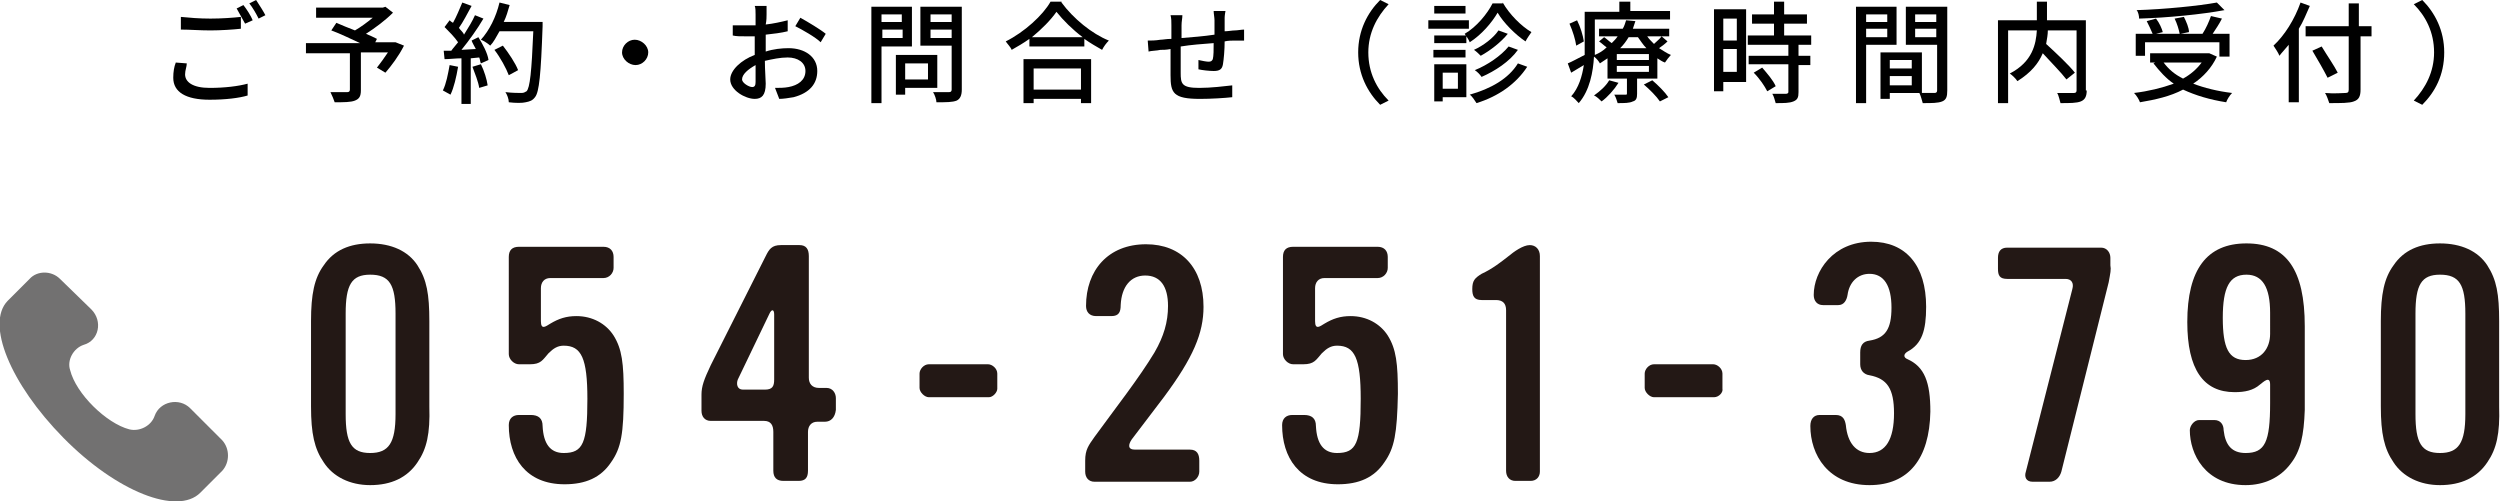 <?xml version="1.0" encoding="utf-8"?>
<!-- Generator: Adobe Illustrator 25.0.1, SVG Export Plug-In . SVG Version: 6.00 Build 0)  -->
<svg version="1.1" id="レイヤー_1" xmlns="http://www.w3.org/2000/svg" xmlns:xlink="http://www.w3.org/1999/xlink" x="0px"
	 y="0px" viewBox="0 0 295.8 59.3" style="enable-background:new 0 0 295.8 59.3;" xml:space="preserve">
<style type="text/css">
	.st0{fill:#231815;}
	.st1{fill:#727171;}
</style>
<g>
	<g>
		<g>
			<path class="st0" d="M49.4,54.7c-1.2,1.8-3.1,2.7-5.6,2.7c-2.4,0-4.4-1-5.5-2.7c-1.1-1.6-1.5-3.4-1.5-6.6V38
				c0-3.2,0.4-5.1,1.5-6.6c1.2-1.8,3.1-2.6,5.5-2.6c2.5,0,4.5,0.9,5.6,2.6c1.1,1.7,1.4,3.4,1.4,6.6v10.1
				C50.9,51.3,50.5,53.1,49.4,54.7z M46.8,37.1c0-3.4-0.7-4.6-3-4.6c-2.2,0-2.9,1.2-2.9,4.6v11.9c0,3.4,0.7,4.6,2.9,4.6
				c2.2,0,3-1.2,3-4.6V37.1z"/>
			<path class="st0" d="M72.3,54.7c-1.2,1.8-3,2.6-5.5,2.6c-4.6,0-6.6-3.2-6.6-7c0-0.8,0.5-1.2,1.2-1.2h1.4c0.9,0,1.4,0.4,1.4,1.3
				c0.1,2.1,0.9,3.2,2.5,3.2c2.3,0,2.8-1.2,2.8-6.4c0-4.8-0.7-6.3-2.8-6.3c-0.7,0-1.2,0.3-1.8,0.9c-0.7,0.8-0.9,1.3-2.2,1.3h-1.3
				c-0.6,0-1.2-0.6-1.2-1.2V30.4c0-0.8,0.4-1.2,1.2-1.2h10c0.8,0,1.2,0.5,1.2,1.2v1.3c0,0.6-0.5,1.2-1.2,1.2h-6.3
				c-0.7,0-1.1,0.5-1.1,1.2V38c0,1.1,0.6,0.6,1.1,0.3c1-0.6,1.9-0.9,3.1-0.9c1.9,0,3.5,0.9,4.4,2.3c1,1.6,1.2,3.3,1.2,6.9
				C73.8,51.3,73.5,53,72.3,54.7z"/>
			<path class="st0" d="M97.6,49.9h-0.9c-0.7,0-1.1,0.5-1.1,1.2v4.6c0,0.8-0.3,1.2-1.1,1.2h-1.8c-0.8,0-1.2-0.4-1.2-1.2v-4.6
				c0-0.8-0.3-1.3-1.1-1.3h-6.3c-0.7,0-1.1-0.5-1.1-1.2v-1.9c0-1,0.3-1.8,1.1-3.5l6.5-12.9c0.4-0.8,0.7-1.3,1.8-1.3h2.2
				c0.8,0,1.1,0.5,1.1,1.3v14.4c0,0.7,0.4,1.2,1.2,1.2h0.9c0.7,0,1.1,0.6,1.1,1.2v1.4C98.8,49.4,98.3,49.9,97.6,49.9z M91.6,37.2
				c0-0.6-0.3-0.7-0.6,0l-3.7,7.7c-0.2,0.5-0.1,1.2,0.6,1.2h2.6c0.9,0,1.1-0.4,1.1-1.2V37.2z"/>
			<path class="st0" d="M117,47h-7.1c-0.5,0-1.1-0.6-1.1-1.1v-1.7c0-0.5,0.5-1.1,1.1-1.1h7c0.5,0,1.1,0.5,1.1,1.1v1.8
				C118,46.4,117.5,47,117,47z"/>
			<path class="st0" d="M137.7,47l-3.8,5c-0.4,0.6-0.5,1.2,0.4,1.2h6.5c0.8,0,1.1,0.5,1.1,1.3v1.3c0,0.6-0.5,1.2-1.1,1.2h-11.3
				c-0.7,0-1.1-0.5-1.1-1.2v-1.3c0-1.3,0.4-1.8,1.1-2.8c2.4-3.3,5.3-7,7.1-10c1.1-1.9,1.6-3.6,1.6-5.5c0-2.3-0.9-3.6-2.7-3.6
				c-1.7,0-2.8,1.3-2.9,3.5c0,0.8-0.2,1.3-1.1,1.3h-1.8c-0.8,0-1.2-0.5-1.2-1.2c0-4.2,2.6-7.3,7.1-7.3c4.2,0,6.8,2.8,6.8,7.4
				C142.4,39.4,141.2,42.3,137.7,47z"/>
			<path class="st0" d="M163.8,54.7c-1.2,1.8-3,2.6-5.5,2.6c-4.6,0-6.6-3.2-6.6-7c0-0.8,0.5-1.2,1.2-1.2h1.4c0.9,0,1.4,0.4,1.4,1.3
				c0.1,2.1,0.9,3.2,2.5,3.2c2.3,0,2.8-1.2,2.8-6.4c0-4.8-0.7-6.3-2.8-6.3c-0.7,0-1.2,0.3-1.8,0.9c-0.7,0.8-0.9,1.3-2.2,1.3H153
				c-0.6,0-1.2-0.6-1.2-1.2V30.4c0-0.8,0.4-1.2,1.2-1.2h10c0.8,0,1.2,0.5,1.2,1.2v1.3c0,0.6-0.5,1.2-1.2,1.2h-6.3
				c-0.7,0-1.1,0.5-1.1,1.2V38c0,1.1,0.6,0.6,1.1,0.3c1-0.6,1.9-0.9,3.1-0.9c1.9,0,3.5,0.9,4.4,2.3c1,1.6,1.2,3.3,1.2,6.9
				C165.3,51.3,165,53,163.8,54.7z"/>
			<path class="st0" d="M181.1,56.9h-1.8c-0.7,0-1.1-0.5-1.1-1.2v-19c0-0.8-0.4-1.2-1.2-1.2h-1.7c-0.9,0-1.1-0.5-1.1-1.3
				c0-1,0.3-1.3,1.1-1.8c1.3-0.6,2.3-1.4,3.2-2.1c0.6-0.5,1.7-1.3,2.5-1.3c0.7,0,1.2,0.5,1.2,1.3v25.5
				C182.2,56.4,181.8,56.9,181.1,56.9z"/>
			<path class="st0" d="M202.8,47h-7.1c-0.5,0-1.1-0.6-1.1-1.1v-1.7c0-0.5,0.5-1.1,1.1-1.1h7c0.5,0,1.1,0.5,1.1,1.1v1.8
				C203.9,46.4,203.4,47,202.8,47z"/>
			<path class="st0" d="M221.2,57.4c-4.9,0-7-3.6-7-7c0-0.8,0.4-1.3,1.1-1.3h1.9c0.9,0,1.1,0.6,1.2,1.2c0.2,2.1,1.2,3.3,2.8,3.3
				c1.9,0,2.9-1.6,2.9-4.7c0-2.9-0.8-4.1-2.9-4.5c-0.7-0.1-1.1-0.6-1.1-1.3v-1.4c0-0.8,0.3-1.3,1.1-1.4c1.9-0.3,2.6-1.4,2.6-3.9
				c0-2.6-0.9-4-2.6-4c-1.4,0-2.4,1-2.6,2.5c-0.1,0.6-0.4,1.2-1.1,1.2h-1.8c-0.7,0-1.1-0.5-1.1-1.2c0-2.8,2.3-6.3,6.8-6.3
				c4.1,0,6.5,2.8,6.5,7.7c0,2.8-0.5,4.4-2.2,5.3c-0.5,0.3-0.5,0.7,0,0.9c2,0.9,2.7,2.7,2.7,6.2C228.3,54.3,225.8,57.4,221.2,57.4z"
				/>
			<path class="st0" d="M249.5,33.4l-5.6,22.4c-0.2,0.7-0.7,1.2-1.4,1.2h-2c-0.8,0-1-0.6-0.8-1.2l5.5-21.6c0.2-0.7-0.1-1.2-0.8-1.2
				h-6.9c-0.9,0-1.1-0.4-1.1-1.2v-1.3c0-0.7,0.3-1.2,1.1-1.2h11.1c0.7,0,1.1,0.6,1.1,1.2v0.9C249.8,31.9,249.7,32.3,249.5,33.4z"/>
			<path class="st0" d="M271,54.9c-1.2,1.6-3.1,2.5-5.3,2.5c-4.8,0-6.6-3.7-6.6-6.5c0-0.5,0.5-1.2,1.1-1.2h1.8
				c0.7,0,1.1,0.5,1.1,1.2c0.2,1.8,1,2.7,2.6,2.7c2.3,0,2.9-1.3,2.9-5.9v-2.2c0-1.1-0.8-0.3-1.2,0c-0.8,0.7-1.8,0.9-3,0.9
				c-3.7,0-5.6-2.7-5.6-8.3c0-6.2,2.3-9.3,7-9.3c4.7,0,6.9,3.1,6.9,9.8v9.9C272.6,51.5,272.2,53.4,271,54.9z M268.6,37
				c0-3-0.9-4.5-2.8-4.5c-2,0-2.8,1.5-2.8,5.1c0,3.6,0.7,5,2.7,5c1.9,0,2.9-1.4,2.9-3.1V37z"/>
			<path class="st0" d="M294.3,54.7c-1.2,1.8-3.1,2.7-5.6,2.7c-2.4,0-4.4-1-5.5-2.7c-1.1-1.6-1.5-3.4-1.5-6.6V38
				c0-3.2,0.4-5.1,1.5-6.6c1.2-1.8,3.1-2.6,5.5-2.6c2.5,0,4.5,0.9,5.6,2.6c1.1,1.7,1.4,3.4,1.4,6.6v10.1
				C295.8,51.3,295.4,53.1,294.3,54.7z M291.7,37.1c0-3.4-0.7-4.6-3-4.6c-2.2,0-2.9,1.2-2.9,4.6v11.9c0,3.4,0.7,4.6,2.9,4.6
				c2.2,0,3-1.2,3-4.6V37.1z"/>
		</g>
	</g>
	<g>
		<g>
			<path class="st1" d="M26.3,52.1l-3.8-3.8c-1.3-1.3-3.6-0.8-4.2,0.9c-0.4,1.2-1.8,1.9-3,1.6c-2.7-0.7-6.3-4.2-7-7
				c-0.4-1.2,0.4-2.6,1.6-3c1.8-0.5,2.3-2.8,0.9-4.2L7.1,33C6.1,32,4.4,32,3.5,33l-2.6,2.6c-2.6,2.7,0.3,9.8,6.6,16.2
				S21,61,23.7,58.3l2.6-2.6C27.2,54.7,27.2,53.1,26.3,52.1z"/>
		</g>
	</g>
	<g>
		<path d="M21.9,8.8c0,0.9,0.9,1.6,2.9,1.6c1.8,0,3.4-0.2,4.5-0.5l0,1.4c-1,0.3-2.6,0.5-4.5,0.5c-2.8,0-4.3-0.9-4.3-2.6
			c0-0.7,0.1-1.3,0.3-1.8l1.3,0.1C22.1,7.9,21.9,8.3,21.9,8.8z M24.9,2.2c1.3,0,2.7-0.1,3.6-0.2v1.4c-0.9,0.1-2.4,0.2-3.6,0.2
			c-1.3,0-2.4-0.1-3.5-0.1V2C22.4,2.1,23.6,2.2,24.9,2.2z M29.9,2.4l-0.9,0.4c-0.3-0.5-0.7-1.3-1-1.8l0.8-0.4
			C29.2,1.1,29.7,1.9,29.9,2.4z M31.4,1.8l-0.8,0.4c-0.3-0.6-0.7-1.3-1.1-1.8l0.8-0.4C30.7,0.6,31.2,1.4,31.4,1.8z"/>
		<path d="M47.8,5.4c-0.6,1.2-1.5,2.4-2.2,3.2l-1-0.6c0.4-0.5,0.9-1.2,1.3-1.8h-3.2v4.5c0,0.7-0.2,1-0.7,1.2
			c-0.5,0.2-1.3,0.2-2.4,0.2c-0.1-0.3-0.3-0.8-0.5-1.2c0.8,0,1.8,0,2,0c0.2,0,0.3-0.1,0.3-0.3V6.3h-5.2V5.1h6.4
			c-1.1-0.5-2.3-1.1-3.4-1.5l0.6-0.9c0.7,0.3,1.4,0.6,2.2,0.9c0.7-0.4,1.5-1,2.1-1.5h-6.7V0.9h7.9l0.3-0.1l0.9,0.7
			c-0.9,0.9-2.1,1.8-3.2,2.5c0.5,0.2,0.9,0.4,1.3,0.6l-0.2,0.4h2.4L46.8,5L47.8,5.4z"/>
		<path d="M54.2,7.9c-0.2,1.2-0.5,2.5-0.9,3.3c-0.2-0.1-0.7-0.4-0.9-0.5c0.4-0.8,0.6-1.9,0.8-3L54.2,7.9z M56.6,4.4
			c0.5,0.8,1.1,1.9,1.2,2.7l-0.9,0.4c-0.1-0.2-0.1-0.5-0.2-0.7l-1,0.1v5.4h-1.1V6.9c-0.7,0-1.4,0.1-2,0.1L52.5,6l0.9,0
			c0.2-0.3,0.5-0.6,0.8-1c-0.4-0.6-1.1-1.3-1.6-1.8l0.6-0.8c0.1,0.1,0.2,0.2,0.4,0.3c0.4-0.7,0.8-1.7,1.1-2.4l1.1,0.4
			c-0.5,0.9-1,1.9-1.5,2.6c0.2,0.3,0.5,0.5,0.6,0.8c0.5-0.8,1-1.6,1.3-2.3l1,0.4c-0.7,1.2-1.7,2.6-2.6,3.7l1.7-0.1
			c-0.2-0.4-0.4-0.7-0.5-1L56.6,4.4z M56.9,7.6c0.4,0.8,0.7,1.8,0.8,2.5l-1,0.3c-0.1-0.7-0.5-1.7-0.8-2.5L56.9,7.6z M64.2,3.1
			c-0.2,5.7-0.4,7.8-0.9,8.4c-0.3,0.4-0.6,0.5-1.1,0.6c-0.4,0.1-1.2,0.1-2,0c0-0.4-0.2-0.9-0.4-1.2c0.8,0.1,1.6,0.1,1.9,0.1
			c0.3,0,0.4-0.1,0.6-0.2c0.4-0.4,0.6-2.3,0.8-7.1h-4c-0.4,0.7-0.7,1.3-1.1,1.7c-0.2-0.2-0.8-0.6-1.1-0.7c1-1.1,1.8-2.7,2.2-4.4
			l1.2,0.3c-0.2,0.7-0.4,1.4-0.7,2h4.6V3.1z M60.2,8.9c-0.3-0.8-1-2.1-1.7-3l1-0.5c0.7,0.9,1.5,2.1,1.8,2.9L60.2,8.9z"/>
		<path d="M76.7,6.2c0,0.8-0.7,1.5-1.5,1.5S73.6,7,73.6,6.2s0.7-1.5,1.5-1.5S76.7,5.4,76.7,6.2z"/>
		<path d="M90.7,1.7c0,0.3,0,0.7-0.1,1.2c0.9-0.1,1.8-0.3,2.6-0.5l0,1.3c-0.8,0.2-1.7,0.3-2.6,0.4c0,0.5,0,1,0,1.5
			c0,0.1,0,0.3,0,0.5c0.9-0.3,1.9-0.4,2.7-0.4c1.9,0,3.4,1,3.4,2.7c0,1.5-0.9,2.6-2.8,3.1c-0.6,0.1-1.2,0.2-1.7,0.2l-0.5-1.3
			c0.5,0,1.1,0,1.6-0.1c1.1-0.2,2-0.8,2-1.9c0-1-0.9-1.6-2.1-1.6c-0.9,0-1.8,0.2-2.7,0.4c0,1.1,0.1,2.2,0.1,2.7
			c0,1.4-0.5,1.8-1.3,1.8c-1.1,0-2.9-1-2.9-2.3c0-1.1,1.3-2.3,2.9-2.9c0-0.3,0-0.5,0-0.8c0-0.5,0-0.9,0-1.4c-0.3,0-0.6,0-0.9,0
			c-0.8,0-1.3,0-1.7-0.1l0-1.2C87.5,3,88,3,88.5,3c0.3,0,0.6,0,0.9,0c0-0.6,0-1.1,0-1.3c0-0.3,0-0.8-0.1-1h1.4
			C90.7,0.9,90.7,1.4,90.7,1.7z M89,10.3c0.3,0,0.4-0.2,0.4-0.6c0-0.4,0-1.2,0-2c-0.9,0.5-1.6,1.1-1.6,1.7
			C87.8,9.8,88.6,10.3,89,10.3z M97.7,4l-0.6,1c-0.6-0.6-2.2-1.5-3-1.9l0.6-1C95.6,2.6,97.1,3.5,97.7,4z"/>
		<path d="M104.3,5.4v6.8h-1.2V0.8h4.8v4.7H104.3z M104.3,1.7v0.9h2.4V1.7H104.3z M106.8,4.5v-1h-2.4v1H106.8z M107.1,10.4v0.8H106
			V6.5h4.9v3.9H107.1z M107.1,7.5v1.9h2.7V7.5H107.1z M113.8,10.6c0,0.7-0.2,1.1-0.6,1.3c-0.5,0.2-1.2,0.2-2.4,0.2
			c0-0.3-0.2-0.9-0.4-1.2c0.8,0,1.7,0,1.9,0c0.2,0,0.3-0.1,0.3-0.3V5.4h-3.7V0.8h4.9V10.6z M110.1,1.7v0.9h2.5V1.7H110.1z
			 M112.6,4.5v-1h-2.5v1H112.6z"/>
		<path d="M125.6,0.3c1.4,1.9,3.6,3.7,5.6,4.5c-0.3,0.3-0.6,0.7-0.8,1.1c-0.7-0.4-1.4-0.8-2.1-1.3v0.9h-6.5V4.6
			c-0.7,0.5-1.4,0.9-2.1,1.3c-0.1-0.3-0.5-0.7-0.7-1c2.2-1.1,4.4-3.1,5.3-4.7H125.6z M121.1,7h8v5.2h-1.2v-0.5h-5.6v0.5h-1.2V7z
			 M128.1,4.4c-1.2-0.9-2.3-2-3.1-3c-0.7,1-1.7,2-2.9,3H128.1z M122.3,8.1v2.5h5.6V8.1H122.3z"/>
		<path d="M144.9,2.1c0,0.6,0,1.1,0,1.6c0.4,0,0.9-0.1,1.2-0.1c0.3,0,0.8-0.1,1.1-0.1v1.3c-0.2,0-0.8,0-1.1,0c-0.3,0-0.8,0-1.2,0.1
			c0,1-0.1,2.1-0.2,2.7c-0.1,0.6-0.4,0.8-1.1,0.8c-0.5,0-1.4-0.1-1.8-0.2l0-1.1c0.4,0.1,1,0.2,1.2,0.2c0.3,0,0.4-0.1,0.5-0.3
			c0.1-0.4,0.1-1.1,0.1-1.9c-1.3,0.1-2.7,0.2-3.9,0.4c0,1.3,0,2.6,0,3.1c0,1.3,0.1,1.8,2.2,1.8c1.4,0,3-0.2,3.9-0.3l0,1.4
			c-0.9,0.1-2.5,0.2-3.8,0.2c-3.2,0-3.5-0.7-3.5-2.8c0-0.6,0-1.9,0-3.1c-0.5,0.1-0.9,0.1-1.2,0.1c-0.4,0.1-1.1,0.1-1.4,0.2l-0.1-1.3
			c0.4,0,0.9,0,1.5-0.1c0.3,0,0.7-0.1,1.3-0.1c0-0.8,0-1.4,0-1.6c0-0.5,0-0.8-0.1-1.2h1.4c0,0.4-0.1,0.7-0.1,1.2c0,0.4,0,0.9,0,1.5
			c1.2-0.1,2.6-0.2,3.9-0.4c0-0.6,0-1.2,0-1.7c0-0.3-0.1-0.8-0.1-1.1h1.4C145,1.3,144.9,1.8,144.9,2.1z"/>
		<path d="M163.3,0l1,0.5c-1.4,1.5-2.4,3.4-2.4,5.7c0,2.4,1,4.3,2.4,5.7l-1,0.5c-1.5-1.5-2.6-3.6-2.6-6.2
			C160.7,3.6,161.8,1.5,163.3,0z"/>
		<path d="M173.9,3.4H169v-1h4.8V3.4z M173.5,11.5h-2.8V12h-1V7.6h3.8V11.5z M173.5,5.1h-3.8V4.2h3.8V5.1z M169.6,5.9h3.8v0.9h-3.8
			V5.9z M173.4,1.6h-3.7V0.7h3.7V1.6z M170.7,8.6v1.9h1.8V8.6H170.7z M177.8,0.3c0.8,1.4,2.2,2.8,3.4,3.5c-0.2,0.3-0.5,0.7-0.7,1.1
			c-1.2-0.8-2.6-2.2-3.3-3.4c-0.7,1.2-1.9,2.6-3.3,3.5c-0.1-0.3-0.4-0.7-0.6-1c1.4-0.8,2.7-2.4,3.3-3.6H177.8z M180.7,7.9
			c-1.3,2-3.4,3.5-6,4.3c-0.2-0.3-0.5-0.8-0.8-1c2.5-0.7,4.6-1.9,5.7-3.7L180.7,7.9z M178.4,4c-0.8,1-2.1,2-3.2,2.6
			c-0.2-0.2-0.5-0.5-0.8-0.7c1.1-0.5,2.3-1.4,2.9-2.3L178.4,4z M179.6,5.9c-1,1.4-2.7,2.5-4.3,3.2c-0.2-0.3-0.5-0.6-0.8-0.8
			c1.5-0.6,3.1-1.7,4-2.8L179.6,5.9z"/>
		<path d="M197.3,4.9c-0.3,0.3-0.7,0.6-1,0.8c0.5,0.3,0.9,0.6,1.4,0.8c-0.2,0.2-0.5,0.6-0.7,0.9c-0.3-0.1-0.6-0.3-0.9-0.5v2.4h-2.4
			v1.8c0,0.5-0.1,0.8-0.5,0.9c-0.4,0.2-1,0.2-1.8,0.2c-0.1-0.3-0.2-0.7-0.4-1c0.6,0,1.1,0,1.3,0c0.2,0,0.2,0,0.2-0.2V9.3h-2.3V6.9
			c-0.3,0.2-0.6,0.4-0.9,0.6c-0.1-0.2-0.4-0.6-0.7-0.8c-0.1,1.8-0.5,4-1.8,5.5c-0.2-0.2-0.6-0.7-0.9-0.8c0.9-1,1.3-2.4,1.5-3.7
			c-0.5,0.3-1,0.6-1.5,0.9l-0.4-1.1c0.5-0.2,1.2-0.6,2-1c0-0.3,0-0.7,0-1V1.4h4.1V0.2h1.3v1.1h4.7v1h-8.9v3.1c0,0.3,0,0.7,0,1.1
			c0.5-0.2,1-0.5,1.4-0.9c-0.3-0.2-0.6-0.5-0.9-0.7l0.6-0.5c0.3,0.2,0.6,0.5,0.9,0.7c0.3-0.3,0.5-0.5,0.7-0.8h-2.2V3.4h2.8
			c0.2-0.3,0.3-0.7,0.4-1l1.1,0.1c-0.1,0.3-0.2,0.6-0.3,0.9h4.3v0.9h-2.6c0.2,0.3,0.5,0.6,0.8,0.9c0.3-0.3,0.7-0.6,0.9-0.9
			L197.3,4.9z M186.5,5.4c-0.1-0.7-0.4-1.7-0.8-2.6l0.9-0.4c0.4,0.8,0.7,1.8,0.8,2.5L186.5,5.4z M191.5,9.8c-0.5,0.8-1.3,1.7-2,2.2
			c-0.2-0.2-0.6-0.6-0.9-0.7c0.7-0.5,1.4-1.1,1.8-1.8L191.5,9.8z M195.1,6.4h-3.8v0.7h3.8V6.4z M195.1,7.8h-3.8v0.7h3.8V7.8z
			 M192.7,4.4c-0.3,0.5-0.6,0.9-1,1.3h3.1c-0.4-0.4-0.7-0.9-1-1.3H192.7z M195.5,9.5c0.7,0.6,1.5,1.4,1.9,2l-1,0.5
			c-0.4-0.6-1.2-1.4-1.9-2L195.5,9.5z"/>
		<path d="M206.6,9.7h-2.7v1.1h-1.1V1.1h3.8V9.7z M203.9,2.2v2.6h1.6V2.2H203.9z M205.5,8.6V5.8h-1.6v2.7H205.5z M212.8,5.3v1.3h1.4
			v1.1h-1.4v3.2c0,0.6-0.1,0.9-0.6,1.1c-0.5,0.2-1.1,0.2-2.1,0.2c-0.1-0.3-0.2-0.8-0.4-1.1c0.7,0,1.4,0,1.6,0c0.2,0,0.3-0.1,0.3-0.2
			V7.6h-4.7V6.6h4.7V5.3h-4.8V4.2h3.1V2.8h-2.6V1.7h2.6V0.2h1.2v1.5h2.7v1.1h-2.7v1.4h3.2v1.1H212.8z M208.5,8
			c0.6,0.7,1.3,1.5,1.6,2.2l-1,0.6c-0.3-0.6-0.9-1.5-1.6-2.2L208.5,8z"/>
		<path d="M220.8,5.3v6.9h-1.2V0.8h4.8v4.5H220.8z M220.8,1.7v0.9h2.5V1.7H220.8z M223.3,4.4v-1h-2.5v1H223.3z M230.4,10.7
			c0,0.7-0.1,1.1-0.6,1.3c-0.5,0.2-1.2,0.2-2.3,0.2c-0.1-0.3-0.2-0.8-0.4-1.2h-3.5v0.7h-1.1V6.2h4.9v4.8c0.6,0,1.3,0,1.5,0
			c0.2,0,0.3-0.1,0.3-0.3V5.3h-3.7V0.8h4.9V10.7z M223.6,7.1v1h2.6v-1H223.6z M226.2,10.1V9h-2.6v1.1H226.2z M226.6,1.7v0.9h2.5V1.7
			H226.6z M229.1,4.4v-1h-2.5v1H229.1z"/>
		<path d="M246.9,10.7c0,0.7-0.2,1.1-0.7,1.3c-0.5,0.2-1.3,0.2-2.4,0.2c-0.1-0.3-0.2-0.9-0.4-1.2c0.8,0,1.7,0,2,0
			c0.2,0,0.3-0.1,0.3-0.3V3.6h-3.4c0,0.5-0.1,1-0.2,1.6c1.2,1.1,2.7,2.5,3.4,3.4l-1,0.8c-0.6-0.8-1.8-2-2.8-3.1
			c-0.5,1.2-1.4,2.3-3,3.3c-0.2-0.3-0.6-0.7-0.9-0.9c2.7-1.4,3.1-3.5,3.2-5.1h-3.4v8.6h-1.2V2.4h4.6V0.2h1.2v2.2h4.6V10.7z"/>
		<path d="M262.3,6.7c-0.6,1.3-1.6,2.4-2.8,3.2c1.3,0.5,2.9,0.9,4.6,1.1c-0.3,0.3-0.6,0.8-0.7,1.1c-1.9-0.3-3.6-0.8-5.1-1.5
			c-1.5,0.8-3.3,1.2-5.1,1.5c-0.1-0.3-0.4-0.8-0.7-1.1c1.7-0.2,3.3-0.6,4.7-1.1c-0.9-0.6-1.7-1.5-2.4-2.4l0.2-0.1h-0.6V6.3h6.8
			l0.2,0L262.3,6.7z M253.8,6.6h-1.1V4h2c-0.2-0.5-0.5-1.1-0.7-1.5l1.1-0.3c0.4,0.5,0.7,1.2,0.8,1.6L255.1,4h2.8
			c-0.1-0.5-0.3-1.2-0.6-1.8l1.1-0.2c0.3,0.6,0.6,1.3,0.6,1.8L258,4h2.6c0.4-0.6,0.8-1.5,1-2.1l1.3,0.3c-0.3,0.6-0.7,1.2-1.1,1.8h2
			v2.7h-1.2V5h-8.8V6.6z M263.2,1.2c-2.7,0.5-6.7,0.9-10.1,1c0-0.3-0.1-0.8-0.3-1c3.3-0.1,7.3-0.5,9.5-0.9L263.2,1.2z M256,7.4
			c0.6,0.8,1.3,1.4,2.3,1.9c0.9-0.5,1.6-1.1,2.2-1.9H256z"/>
		<path d="M273.3,0.7c-0.4,0.9-0.8,1.9-1.3,2.7v8.7h-1.2V5.3c-0.4,0.5-0.8,0.9-1.1,1.3c-0.1-0.3-0.5-0.9-0.7-1.2
			c1.3-1.2,2.5-3.1,3.2-5.1L273.3,0.7z M280.8,4.3h-1.5v6.3c0,0.8-0.2,1.2-0.8,1.4c-0.5,0.2-1.5,0.2-2.9,0.2
			c-0.1-0.3-0.3-0.9-0.5-1.2c1.1,0.1,2.1,0,2.4,0c0.3,0,0.4-0.1,0.4-0.4V4.3h-5.1V3.1h5.1V0.4h1.2v2.7h1.5V4.3z M275.4,9.2
			c-0.4-0.8-1.2-2.2-1.8-3.2l1.1-0.5c0.6,1,1.5,2.3,1.9,3.1L275.4,9.2z"/>
		<path d="M286.6,12.4l-1-0.5c1.4-1.5,2.4-3.4,2.4-5.7c0-2.4-1-4.3-2.4-5.7l1-0.5c1.5,1.5,2.6,3.6,2.6,6.2
			C289.2,8.9,288.1,10.9,286.6,12.4z"/>
	</g>
</g>
</svg>
